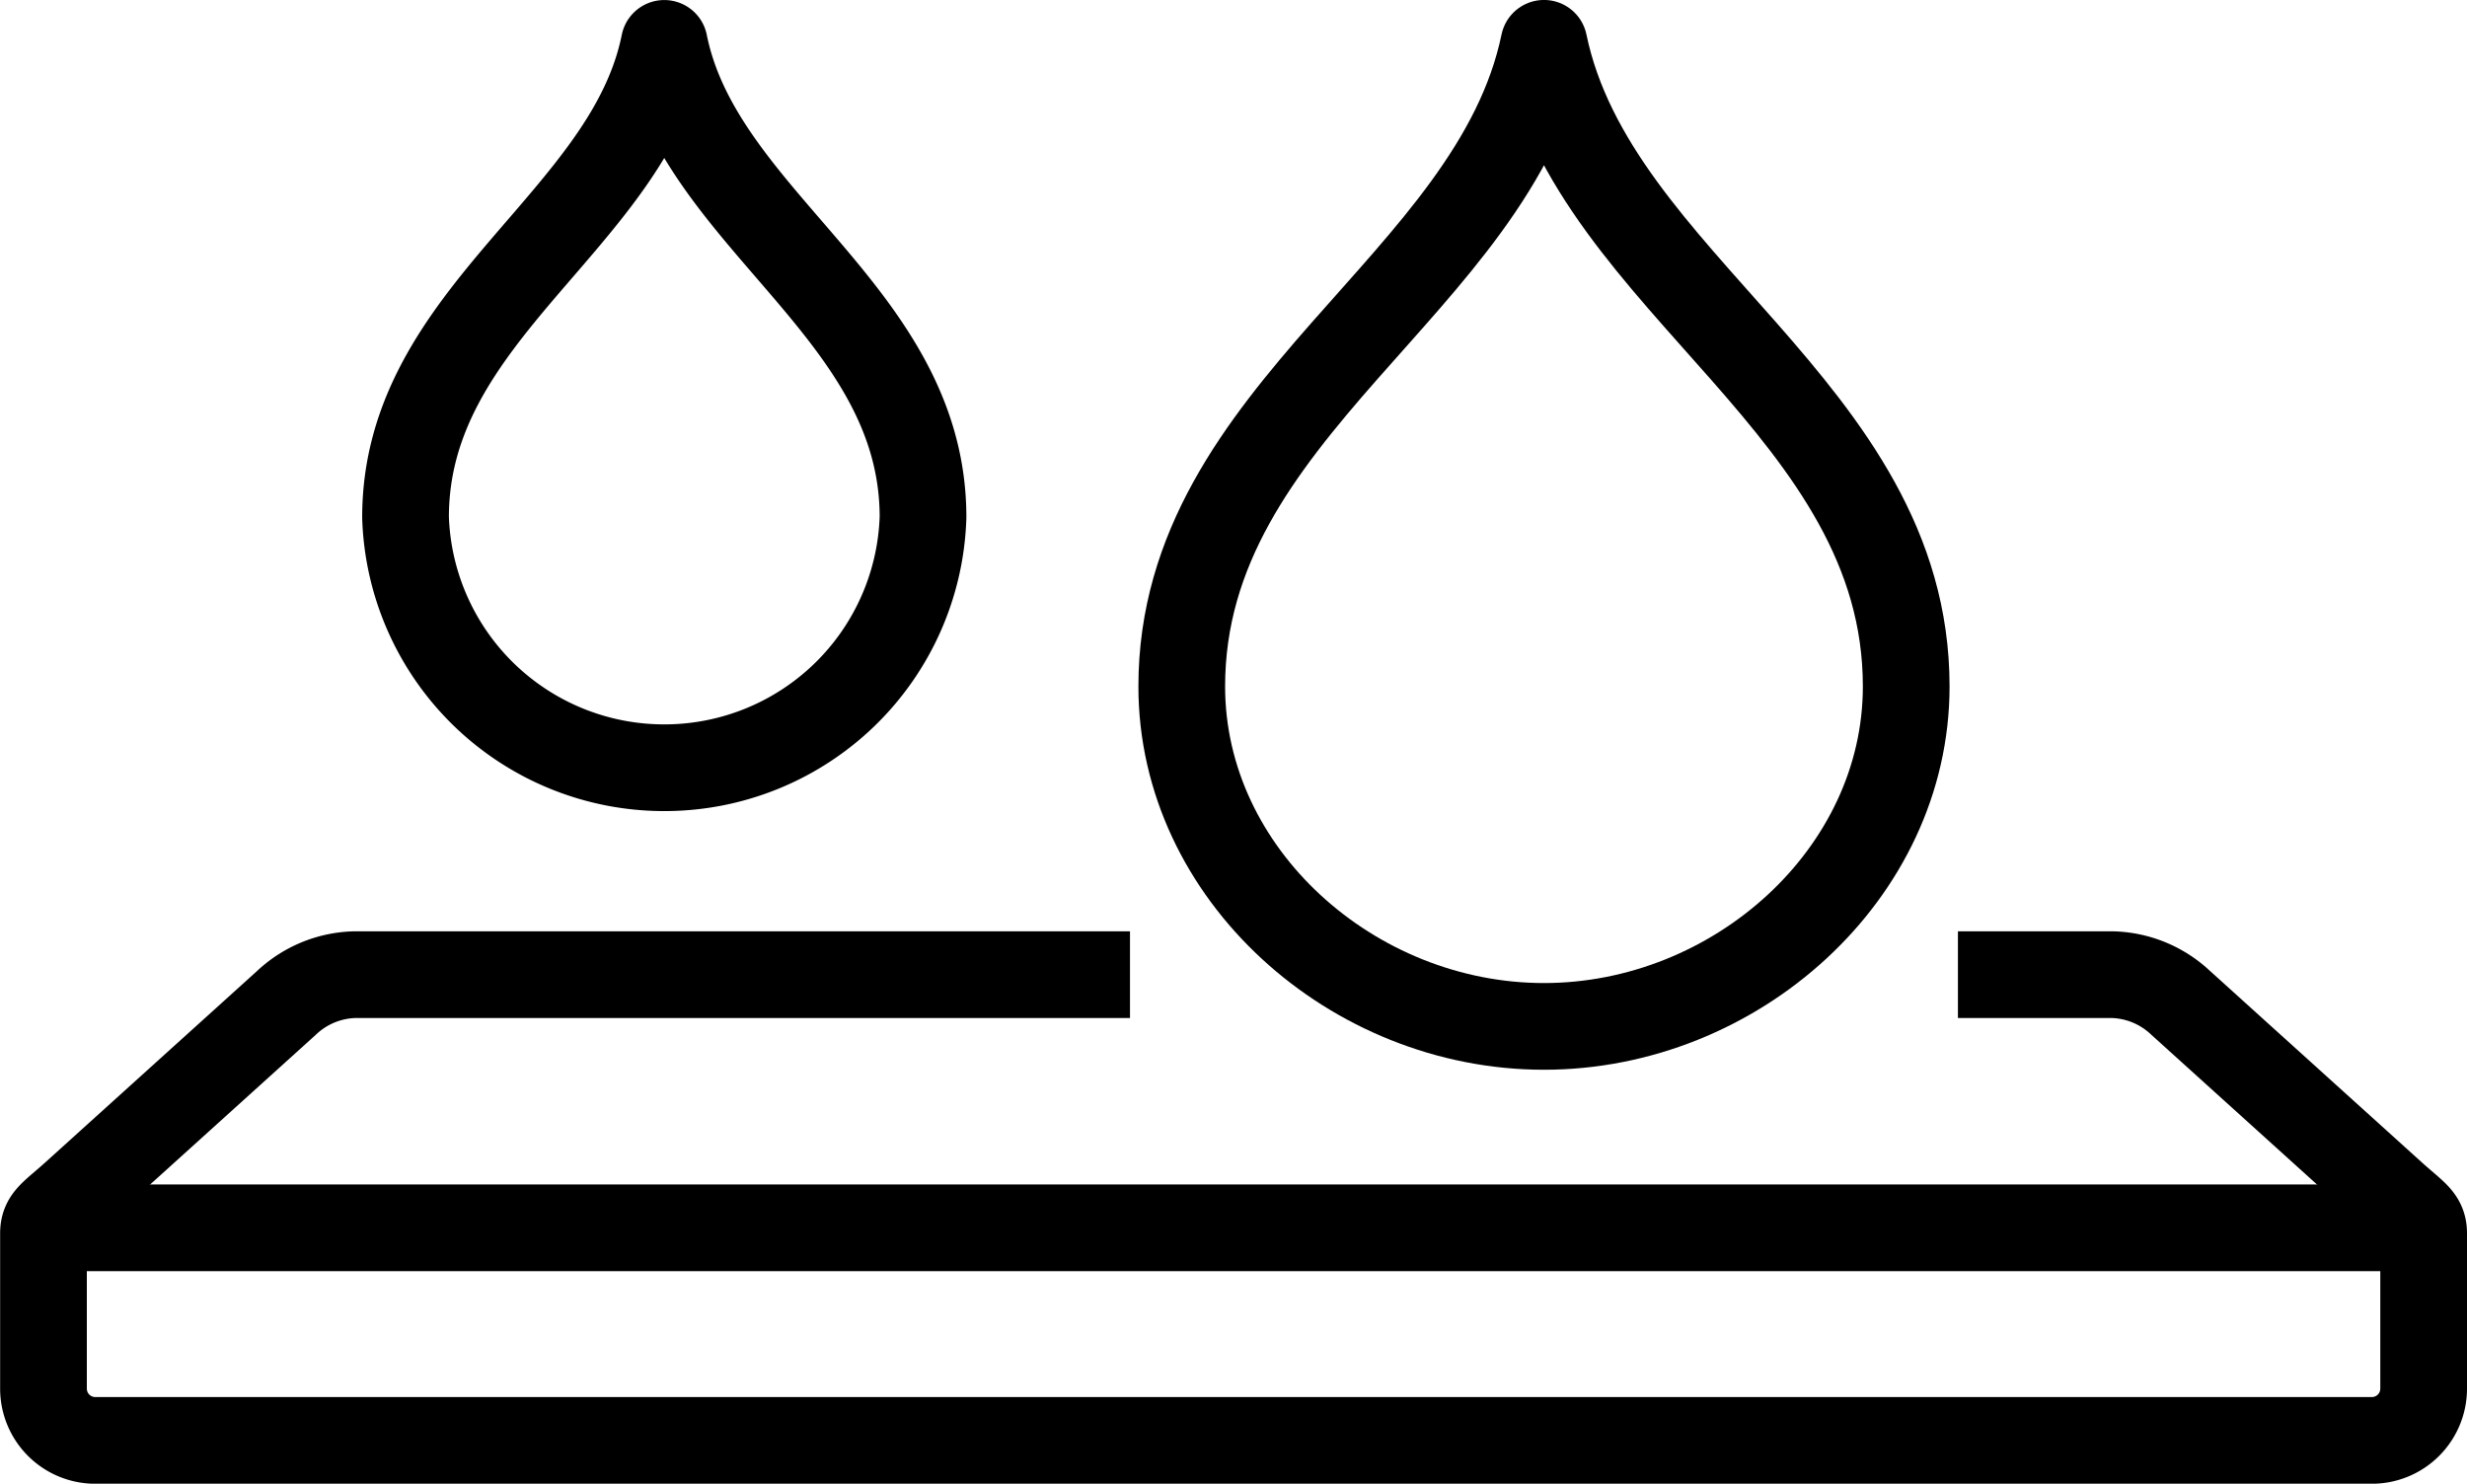 <svg xmlns="http://www.w3.org/2000/svg" width="56.903" height="34.226" viewBox="0 0 56.903 34.226">
  <g id="Group_4638" data-name="Group 4638" transform="translate(1 1)">
    <path id="Path_17163" data-name="Path 17163" d="M561.064,147h-17.9a2.382,2.382,0,0,0-1.56.653l-4.877,4.408c-.511.462-.724.553-.724.907v3.581a1.194,1.194,0,0,0,1.194,1.194H589.71a1.194,1.194,0,0,0,1.193-1.194v-3.581c0-.354-.214-.445-.724-.907l-4.877-4.408a2.382,2.382,0,0,0-1.56-.653h-3.581" transform="translate(-536 -125.516)" fill="none" stroke="#000" stroke-miterlimit="10" stroke-width="2"/>
    <line id="Line_74" data-name="Line 74" x2="55" transform="translate(0.123 27.323)" fill="none" stroke="#000" stroke-miterlimit="10" stroke-width="2"/>
    <path id="Path_17164" data-name="Path 17164" d="M566.355,151.677c4.416,0,8.355-3.511,8.355-7.843,0-6.4-7.2-9.266-8.355-14.835C565.2,134.569,558,137.434,558,143.835,558,148.166,561.939,151.677,566.355,151.677Z" transform="translate(-531.742 -129)" fill="none" stroke="#000" stroke-linecap="round" stroke-linejoin="round" stroke-width="2"/>
    <path id="Path_17165" data-name="Path 17165" d="M548.968,145.71a5.968,5.968,0,0,0,5.968-5.779c0-4.716-5.144-6.827-5.968-10.93-.824,4.1-5.968,6.215-5.968,10.93A5.968,5.968,0,0,0,548.968,145.71Z" transform="translate(-534.646 -129)" fill="none" stroke="#000" stroke-linecap="round" stroke-linejoin="round" stroke-width="2"/>
  </g>
</svg>
